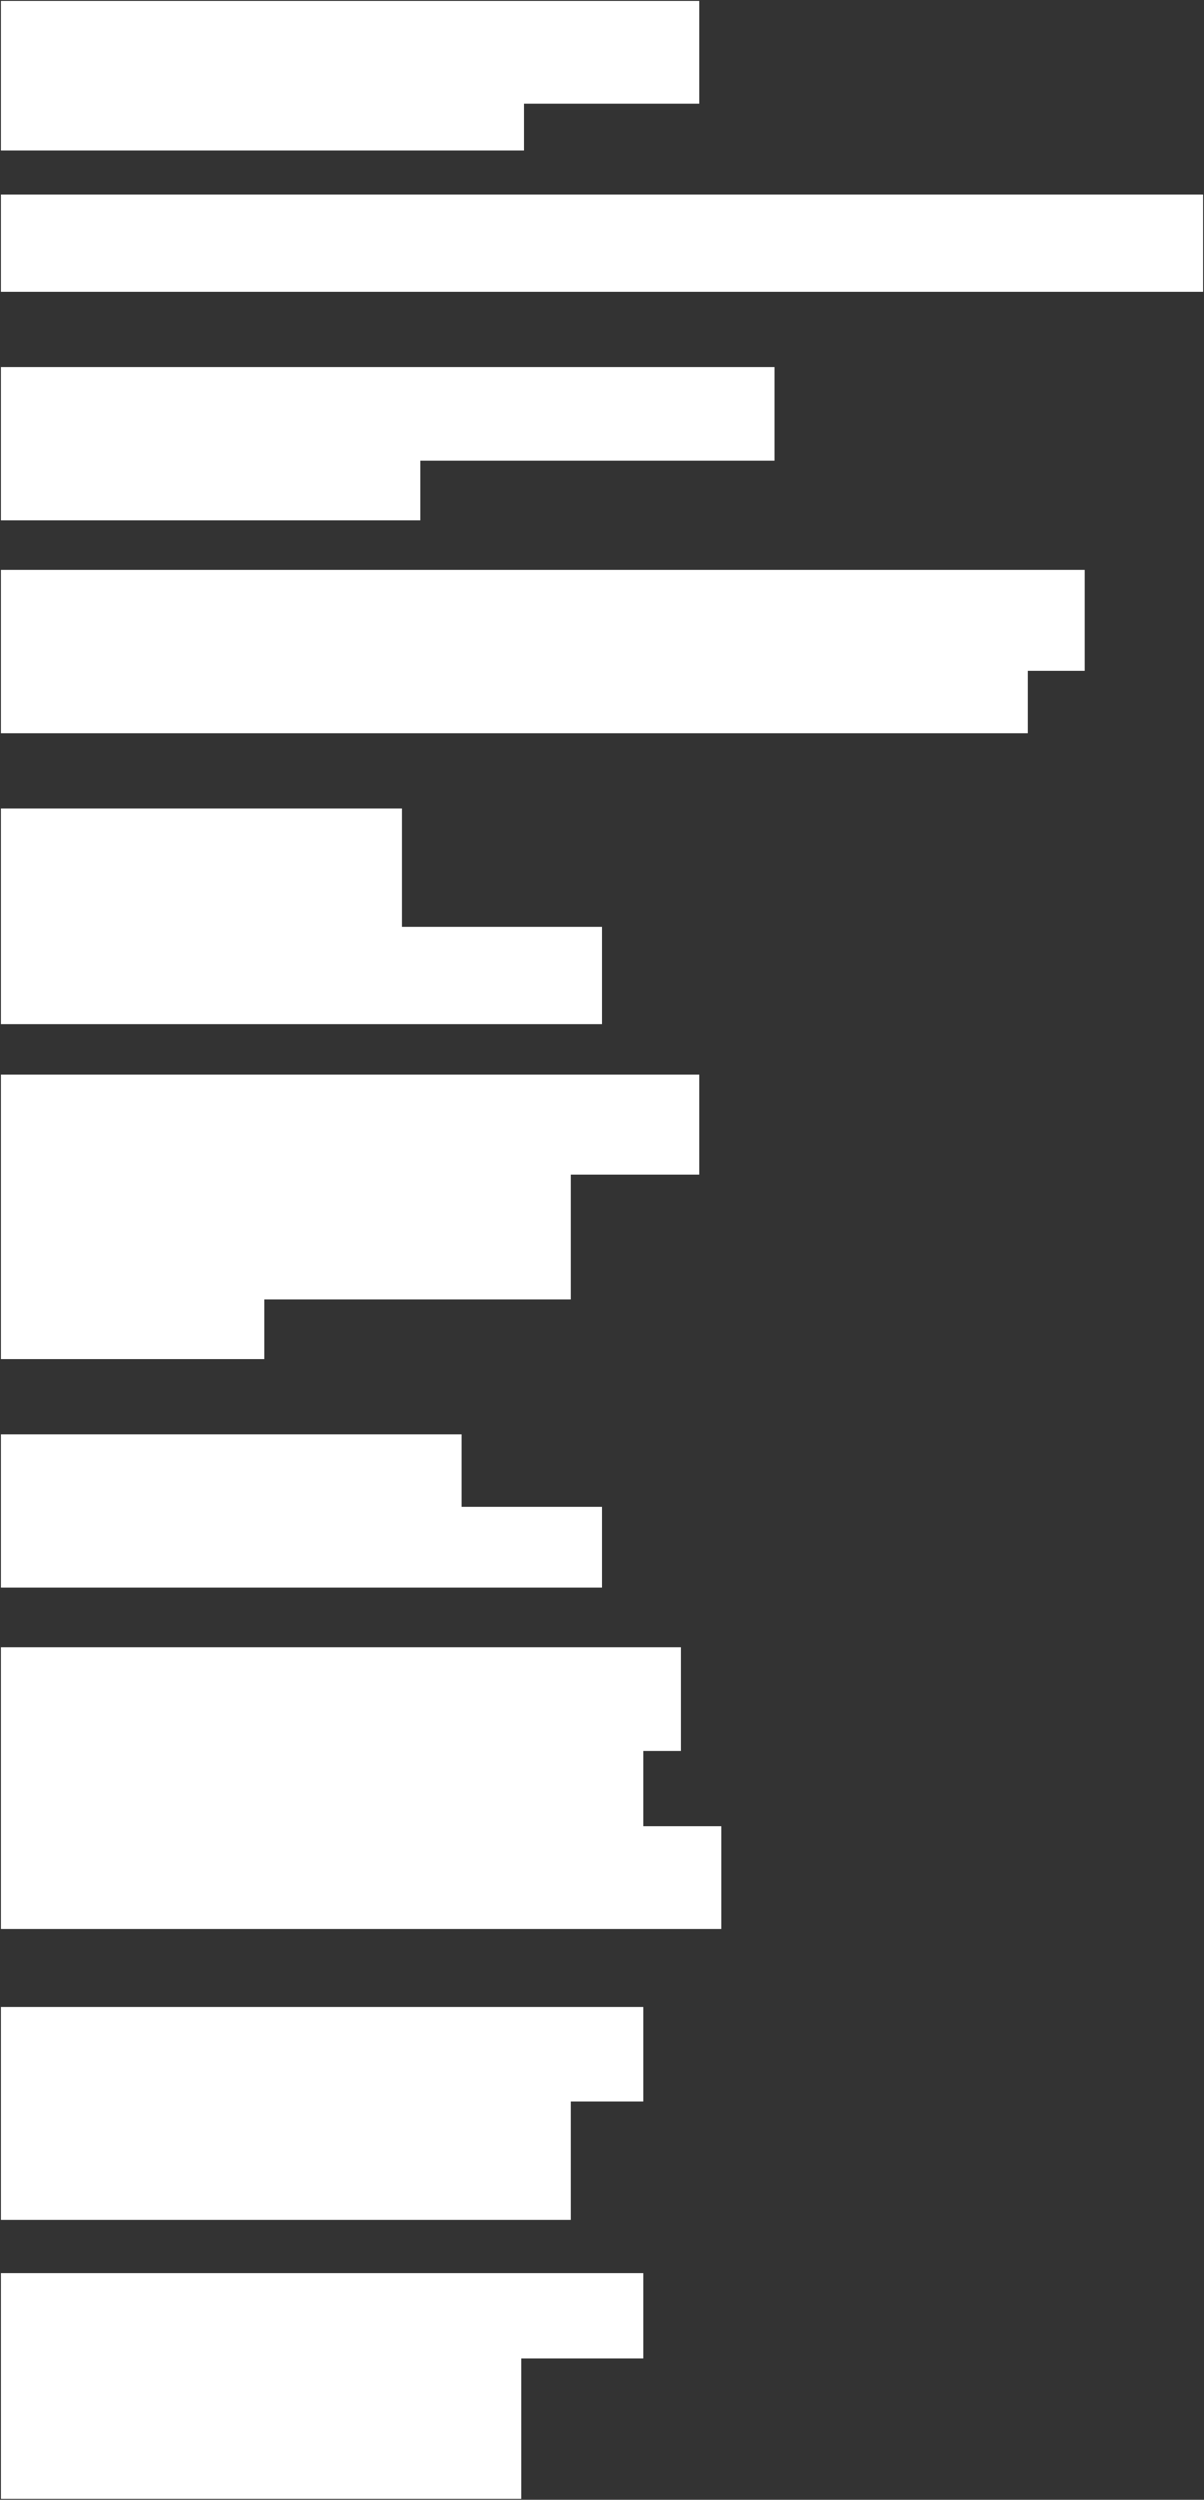 <?xml version="1.0" encoding="UTF-8"?> <svg xmlns="http://www.w3.org/2000/svg" width="656" height="1362" viewBox="0 0 656 1362" fill="none"><rect x="0" y="0" width="656" height="1362" fill="#333333" stroke="none"/> <path d="M0.5 1361.5V1238.5H350.5V1285H284V1361.5H0.5Z" fill="white"></path> <path d="M311 1209.5H0.5V1093.5H350.5V1145H311V1209.5Z" fill="white"></path> <path d="M393 1051H0.5V897.5H371V954H350.5V995H393V1051Z" fill="white"></path> <path d="M328 865H0.5V781.5H251.5V821H328V865Z" fill="white"></path> <path d="M144 740.5H0.5V585.5H381V640H311V708H144V740.5Z" fill="white"></path> <path d="M328 558H0.5V440.5H219V505H328V558Z" fill="white"></path> <path d="M560 399.5H0.5V310.5H591V365.5H560V399.5Z" fill="white"></path> <path d="M229 283.5H0.5V200H422V251H229V283.5Z" fill="white"></path> <path d="M655.5 159H0.5V106H655.5V159Z" fill="white"></path> <path d="M285.5 82H0.5V0.5H381V56.5H285.5V82Z" fill="white"></path> </svg> 
